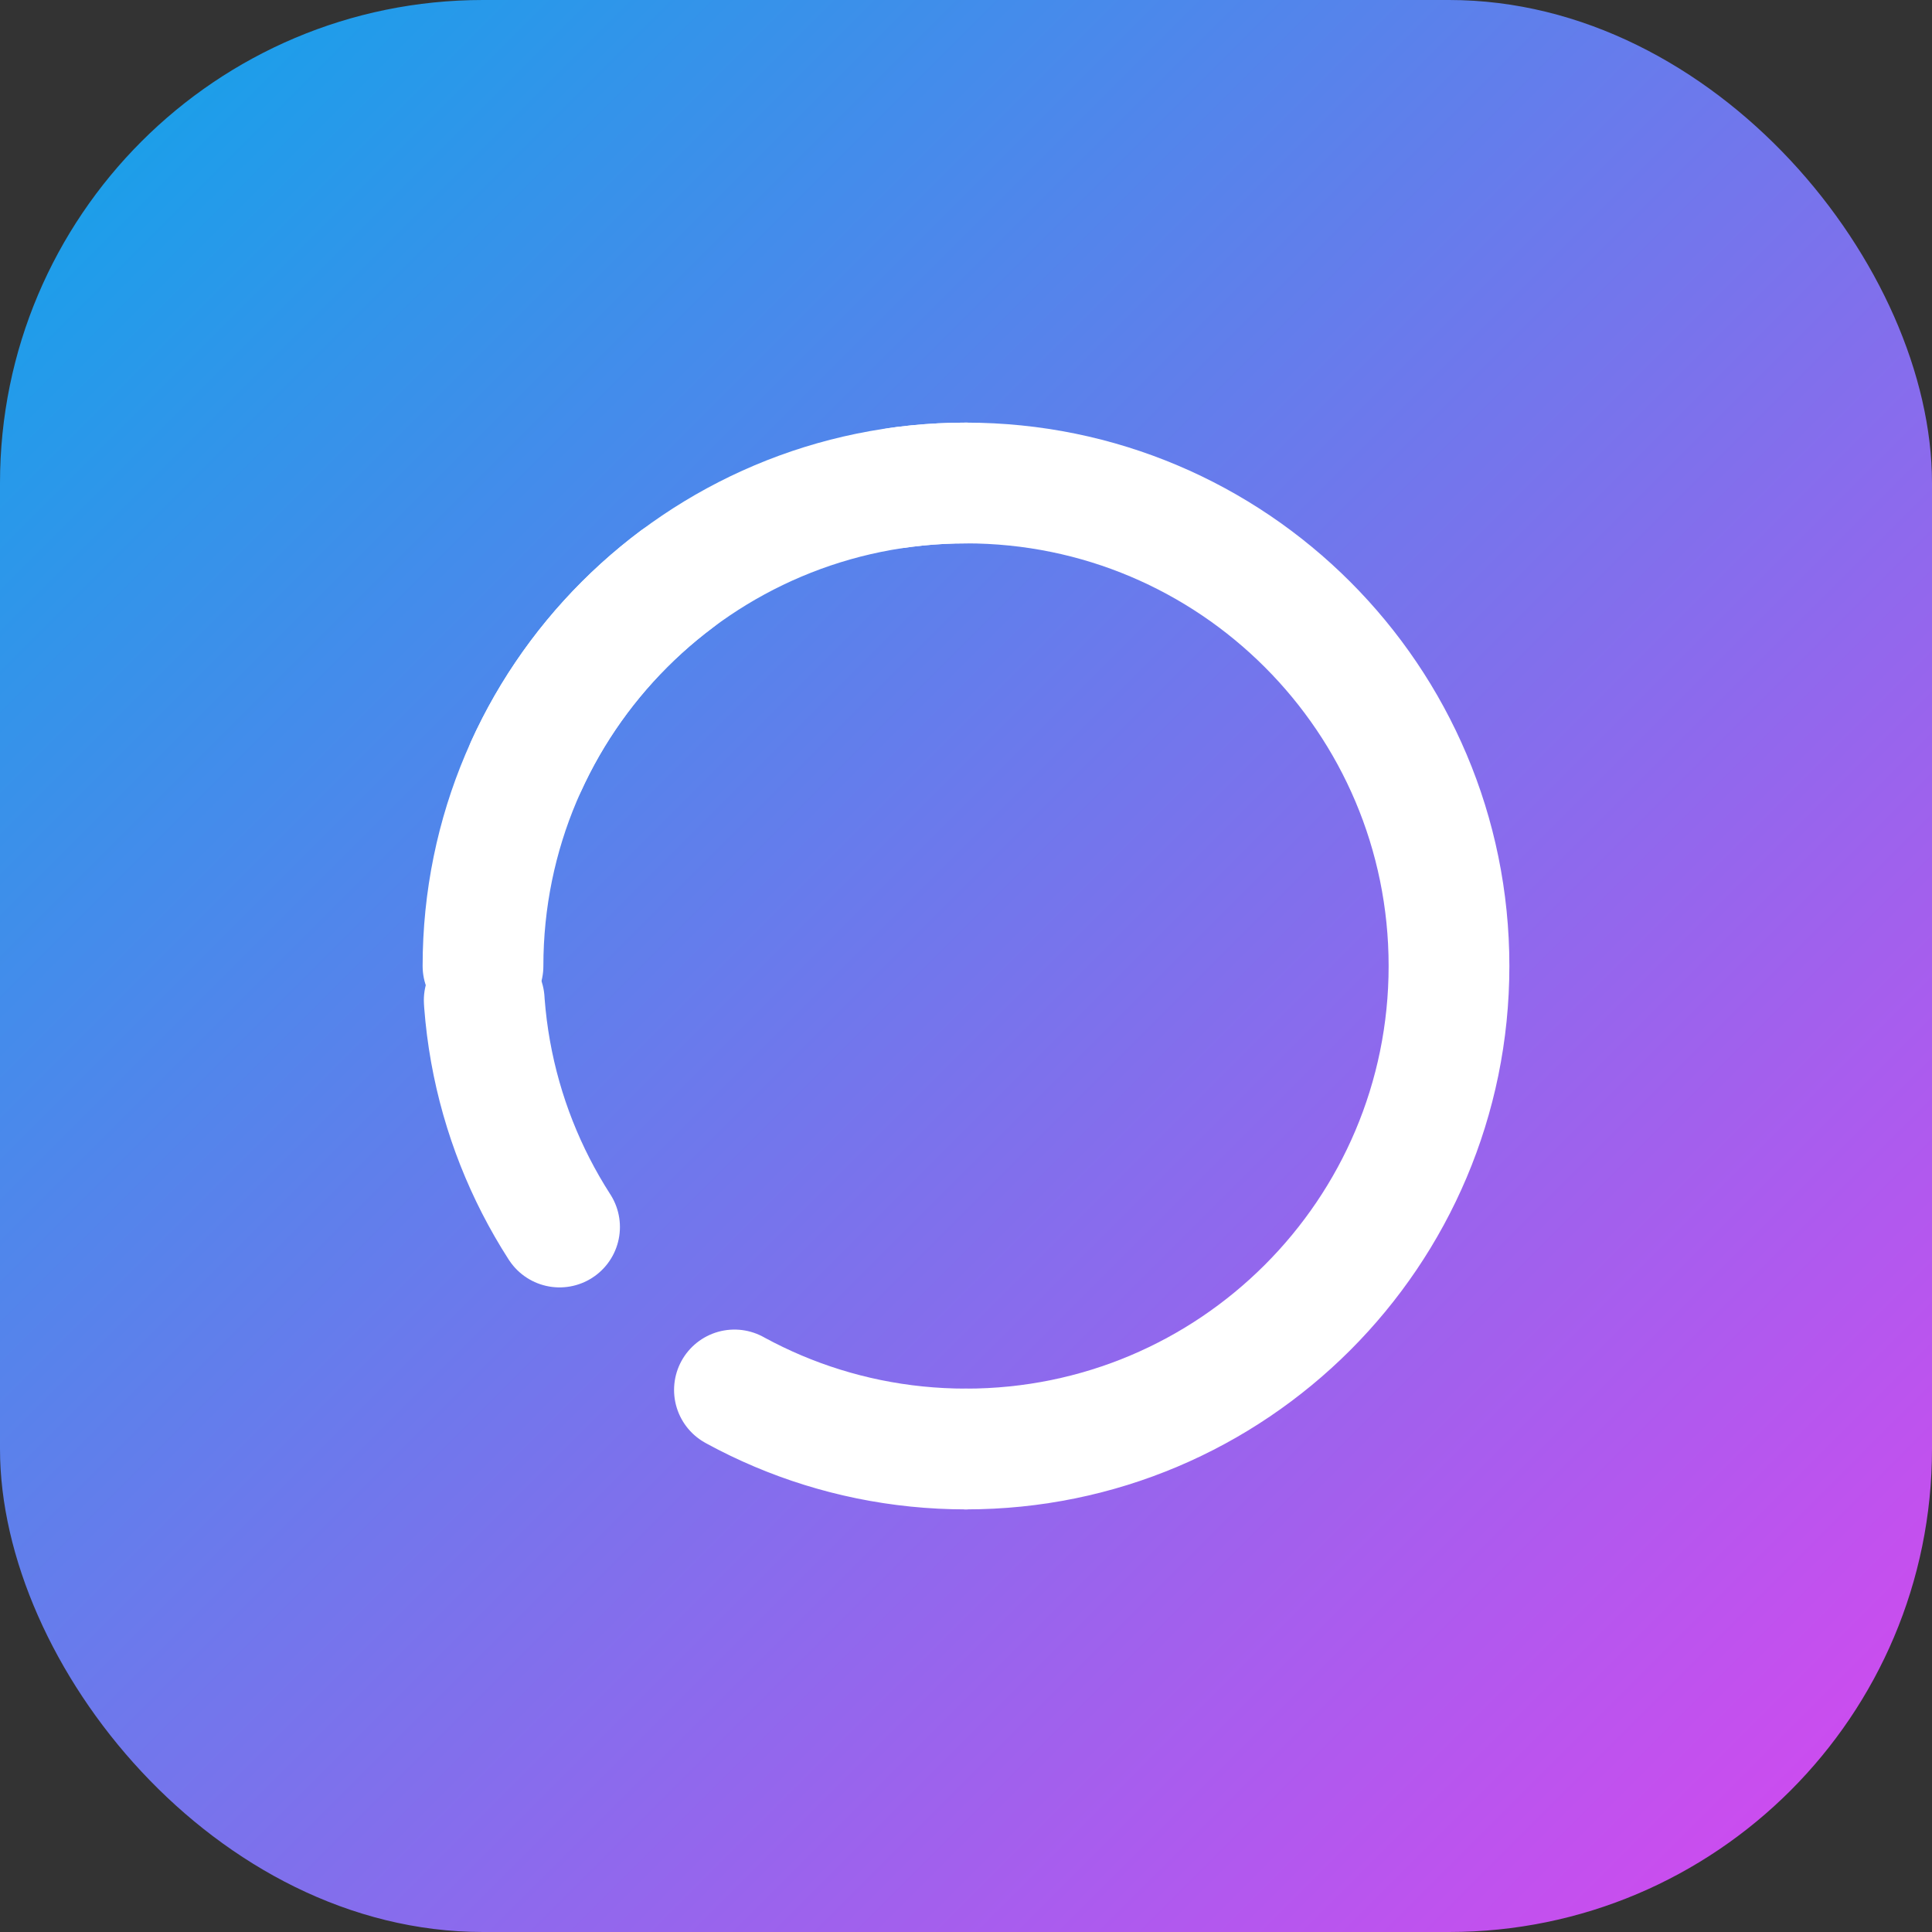 <?xml version="1.0" encoding="UTF-8"?>
<svg width="32" height="32" viewBox="0 0 32 32" fill="none" xmlns="http://www.w3.org/2000/svg">
  <rect x="0" y="0" width="32" height="32" fill="#333333" stroke="none"/>
  <rect width="32" height="32" rx="8" fill="url(#paint0_linear)" />
  <path
    d="M8 16C8 11.582 11.582 8 16 8C20.418 8 24 11.582 24 16C24 20.418 20.418 24 16 24"
    stroke="white"
    stroke-width="2"
    stroke-linecap="round"
  />
  <path
    d="M16 24C11.582 24 8 20.418 8 16C8 11.582 11.582 8 16 8"
    stroke="white"
    stroke-width="2"
    stroke-linecap="round"
    stroke-dasharray="4 4"
  />
  <defs>
    <linearGradient
      id="paint0_linear"
      x1="0"
      y1="0"
      x2="32"
      y2="32"
      gradientUnits="userSpaceOnUse"
    >
      <stop stop-color="#0EA5E9" />
      <stop offset="1" stop-color="#D946EF" />
    </linearGradient>
  </defs>
</svg> 